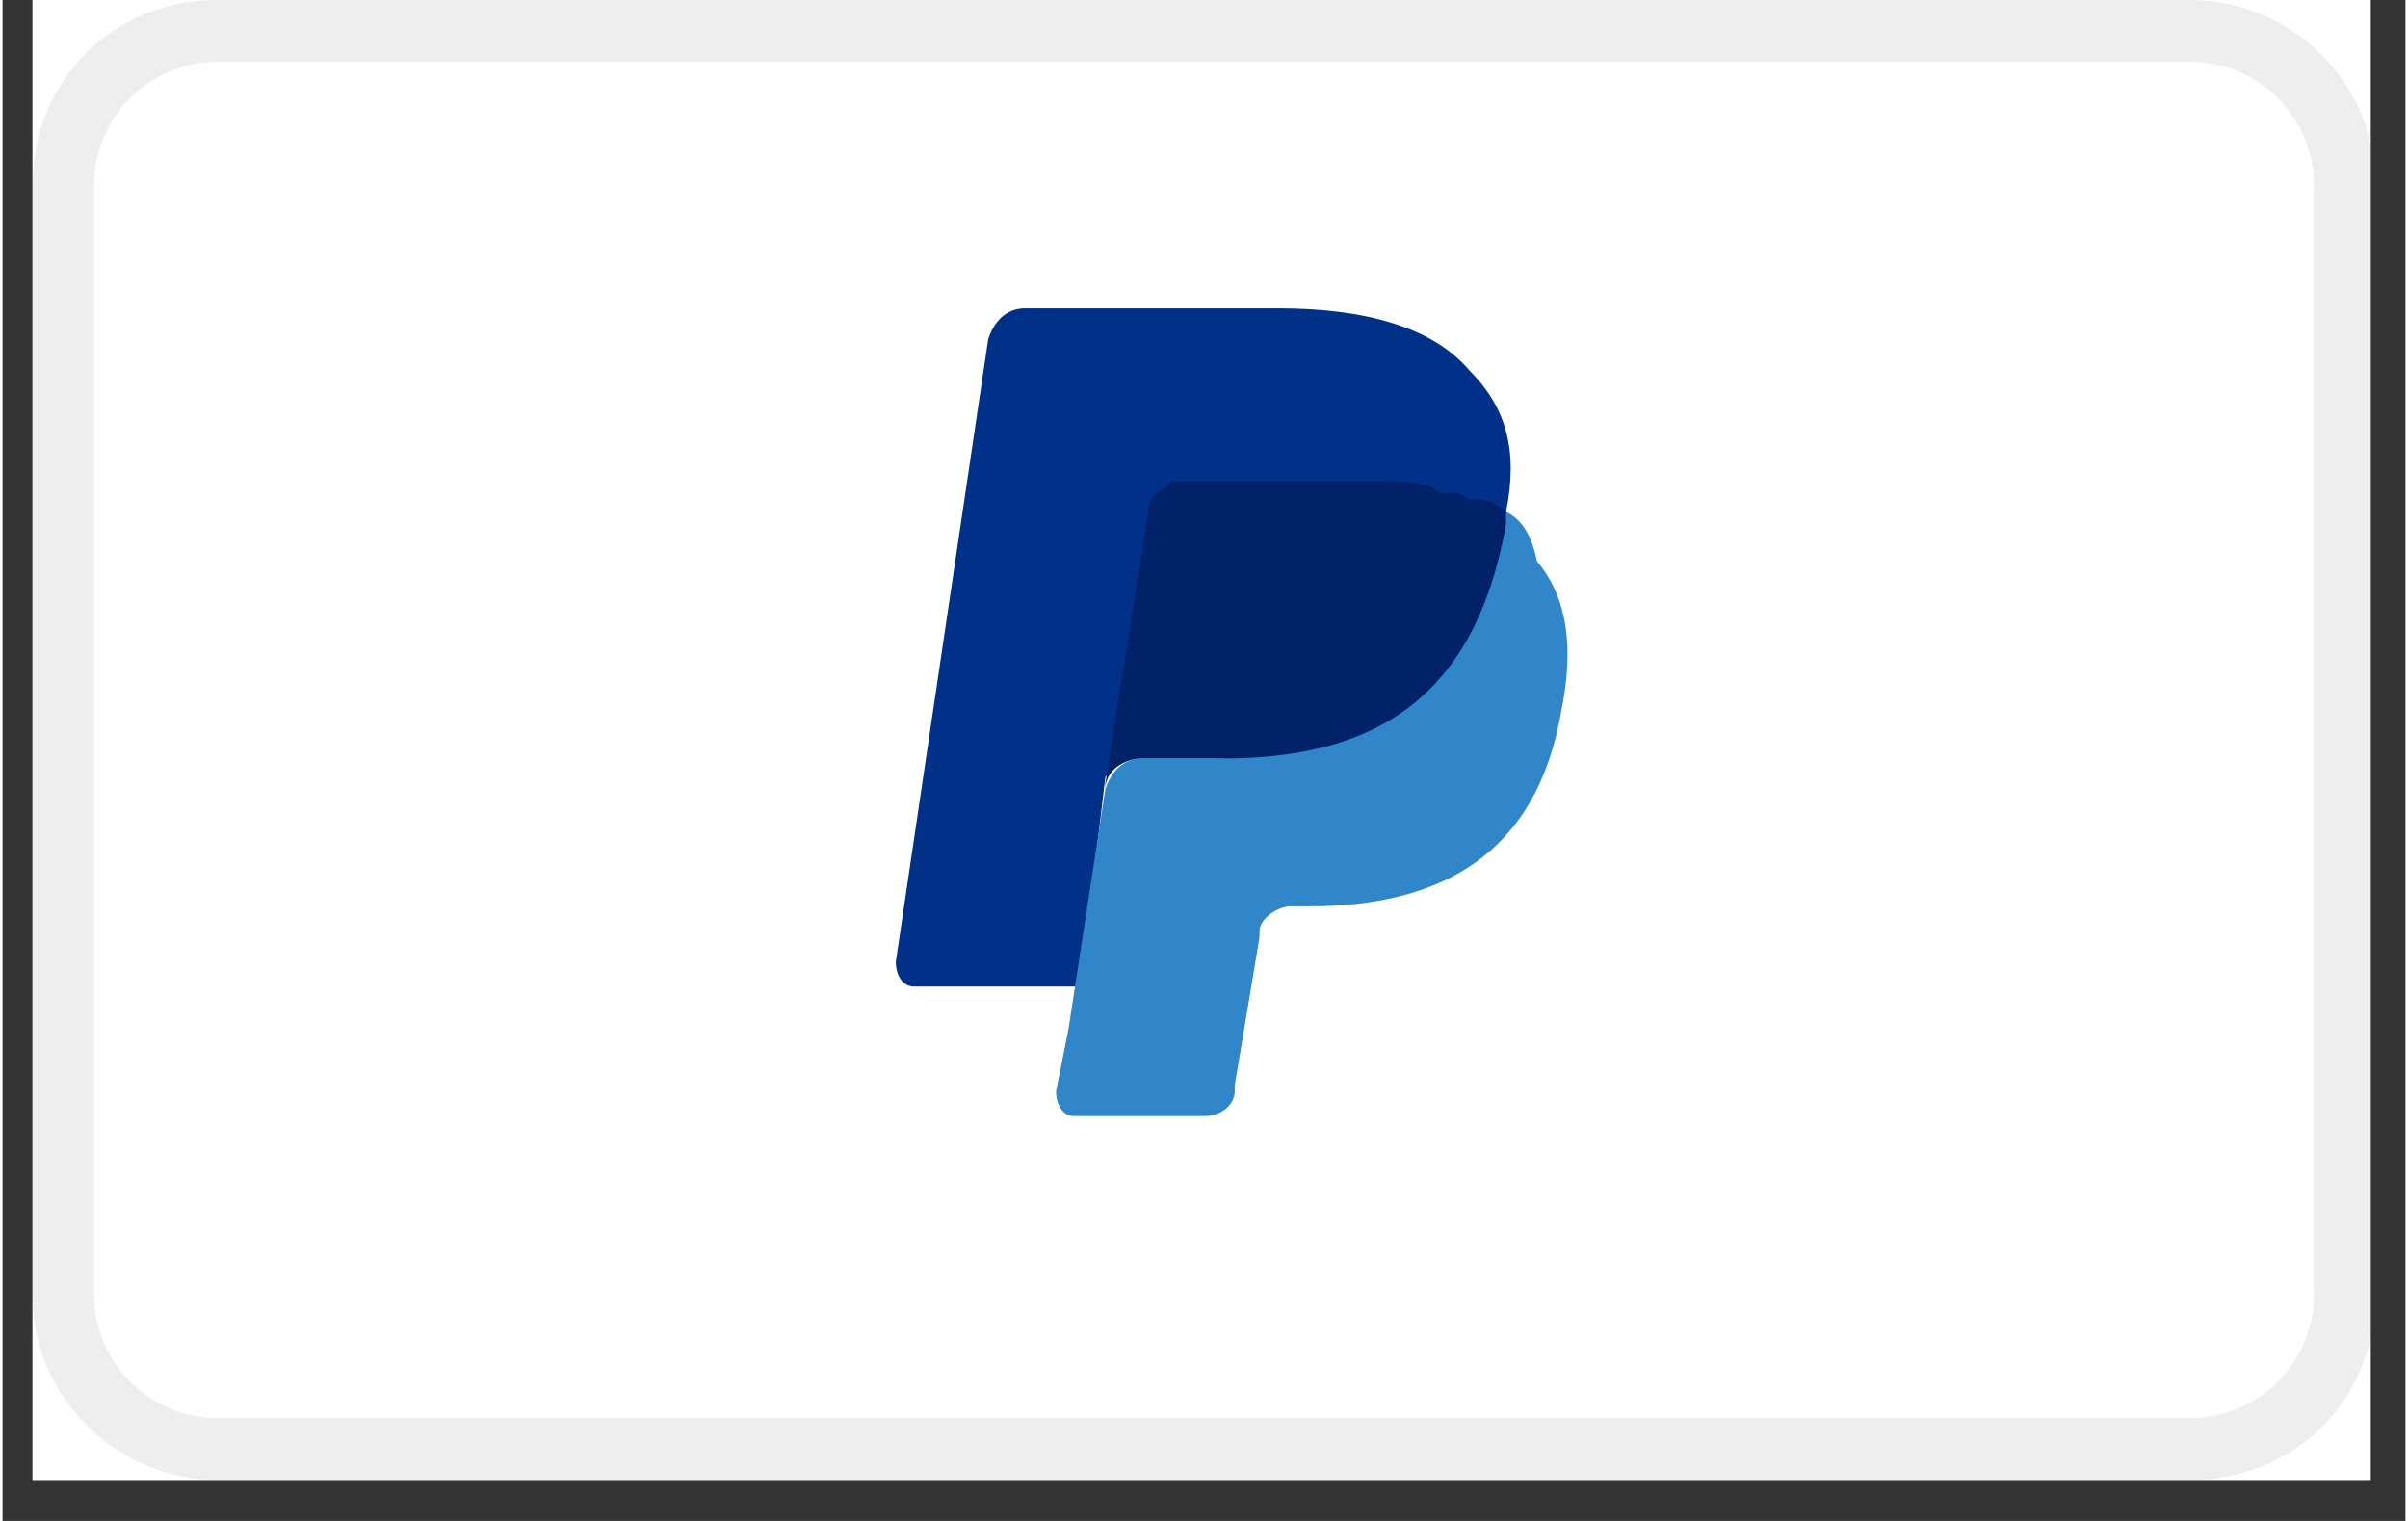 <svg version="1.2" preserveAspectRatio="xMidYMid meet" height="48" viewBox="0 0 56.88 36" zoomAndPan="magnify" width="76" xmlns:xlink="http://www.w3.org/1999/xlink" xmlns="http://www.w3.org/2000/svg"><rect x="0" y="0" width="56.88" height="36" fill="#333333" stroke="none"/><defs><clipPath id="b34d24c708"><path d="M 0.711 0 L 56.055 0 L 56.055 35.027 L 0.711 35.027 Z M 0.711 0"></path></clipPath></defs><g id="609a9fc5c9"><g clip-path="url(#b34d24c708)" clip-rule="nonzero"><path d="M 0.711 0 L 56.168 0 L 56.168 35.027 L 0.711 35.027 Z M 0.711 0" style="stroke:none;fill-rule:nonzero;fill:#ffffff;fill-opacity:1;"></path><path d="M 0.711 0 L 56.168 0 L 56.168 35.027 L 0.711 35.027 Z M 0.711 0" style="stroke:none;fill-rule:nonzero;fill:#ffffff;fill-opacity:1;"></path><path d="M 51.793 0 L 5.09 0 C 2.609 0 0.711 1.898 0.711 4.379 L 0.711 30.648 C 0.711 33.129 2.754 35.027 5.09 35.027 L 51.793 35.027 C 54.273 35.027 56.168 33.129 56.168 30.648 L 56.168 4.379 C 56.168 1.898 54.125 0 51.793 0 Z M 51.793 0" style="stroke:none;fill-rule:nonzero;fill:#000000;fill-opacity:0.07;"></path></g><path d="M 51.793 1.461 C 53.398 1.461 54.711 2.773 54.711 4.379 L 54.711 30.648 C 54.711 32.254 53.398 33.566 51.793 33.566 L 5.09 33.566 C 3.484 33.566 2.168 32.254 2.168 30.648 L 2.168 4.379 C 2.168 2.773 3.484 1.461 5.09 1.461 L 51.793 1.461" style="stroke:none;fill-rule:nonzero;fill:#ffffff;fill-opacity:1;"></path><path d="M 35.59 12.113 C 35.883 10.652 35.59 9.633 34.715 8.758 C 33.84 7.734 32.234 7.297 30.191 7.297 L 24.207 7.297 C 23.77 7.297 23.477 7.59 23.332 8.027 L 21.145 22.766 C 21.145 23.059 21.289 23.352 21.582 23.352 L 25.52 23.352 L 26.105 18.391 L 28.73 15.18 Z M 35.59 12.113" style="stroke:none;fill-rule:nonzero;fill:#003087;fill-opacity:1;"></path><path d="M 35.59 12.113 L 35.301 12.406 C 34.57 16.492 32.09 17.953 28.586 17.953 L 26.98 17.953 C 26.543 17.953 26.25 18.242 26.105 18.68 L 25.23 24.371 L 24.938 25.832 C 24.938 26.125 25.082 26.418 25.375 26.418 L 28.441 26.418 C 28.879 26.418 29.168 26.125 29.168 25.832 L 29.168 25.688 L 29.754 22.184 L 29.754 22.039 C 29.754 21.746 30.191 21.453 30.484 21.453 L 30.922 21.453 C 33.984 21.453 36.32 20.285 36.906 16.785 C 37.195 15.324 37.051 14.156 36.32 13.281 C 36.176 12.551 35.883 12.258 35.59 12.113 Z M 35.59 12.113" style="stroke:none;fill-rule:nonzero;fill:#3086c8;fill-opacity:1;"></path><path d="M 34.715 11.82 C 34.57 11.676 34.422 11.676 34.277 11.676 C 34.133 11.676 33.984 11.676 33.84 11.531 C 33.402 11.383 32.82 11.383 32.234 11.383 L 27.855 11.383 C 27.711 11.383 27.562 11.383 27.562 11.531 C 27.273 11.676 27.125 11.82 27.125 12.113 L 26.105 18.535 L 26.105 18.68 C 26.105 18.242 26.543 17.953 26.98 17.953 L 28.879 17.953 C 32.527 17.953 34.863 16.492 35.59 12.406 L 35.59 12.113 C 35.445 11.969 35.152 11.82 34.863 11.82 Z M 34.715 11.82" style="stroke:none;fill-rule:nonzero;fill:#012169;fill-opacity:1;"></path></g></svg>